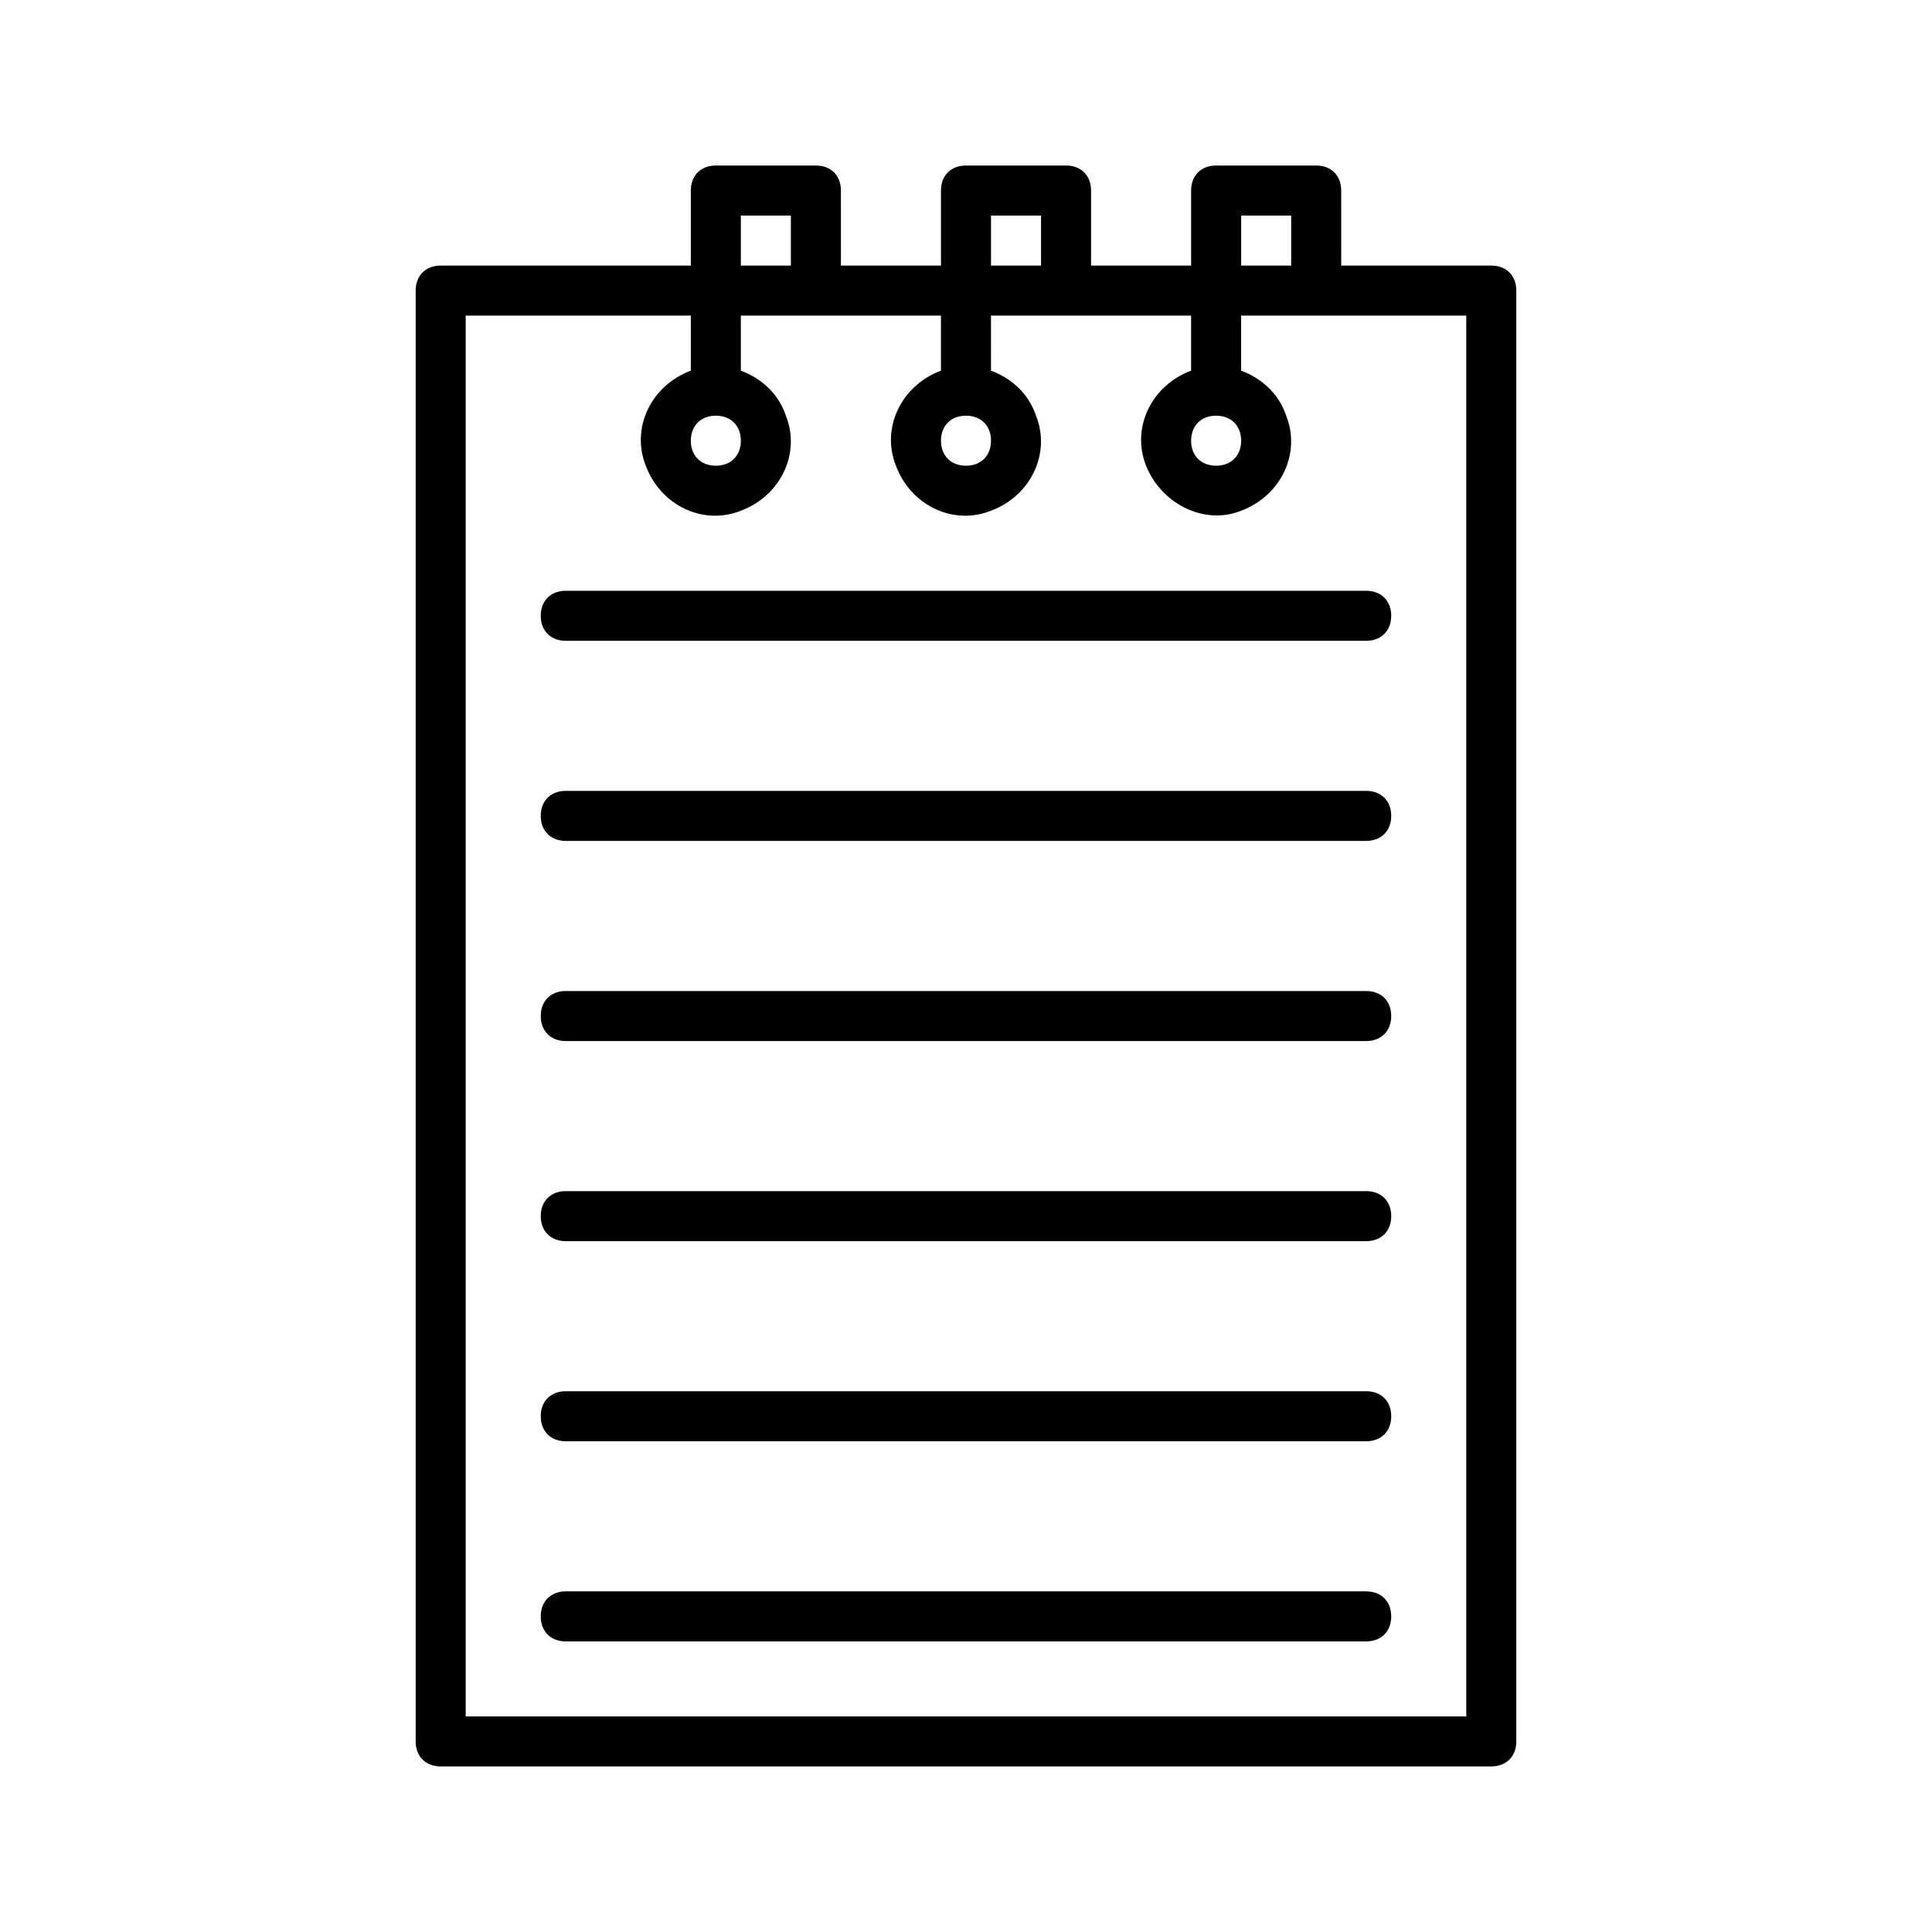 <?xml version="1.0" encoding="UTF-8"?>
<!-- The Best Svg Icon site in the world: iconSvg.co, Visit us! https://iconsvg.co -->
<svg fill="#000000" width="800px" height="800px" version="1.1" viewBox="144 144 512 512" xmlns="http://www.w3.org/2000/svg">
 <g>
  <path d="m539.21 214.38h-39.773l-0.004-19.887c0-3.977-2.652-6.629-6.629-6.629h-26.516c-3.977 0-6.629 2.652-6.629 6.629v19.887h-26.516v-19.887c0-3.977-2.652-6.629-6.629-6.629h-26.516c-3.977 0-6.629 2.652-6.629 6.629v19.887h-26.516l-0.004-19.887c0-3.977-2.652-6.629-6.629-6.629h-26.516c-3.977 0-6.629 2.652-6.629 6.629v19.887h-66.289c-3.977 0-6.629 2.652-6.629 6.629v384.48c0 3.977 2.652 6.629 6.629 6.629h278.42c3.977 0 6.629-2.652 6.629-6.629v-384.48c0-3.977-2.652-6.629-6.629-6.629zm-66.293-13.258h13.258v13.258h-13.258zm-66.289 0h13.258v13.258h-13.258zm-66.293 0h13.258v13.258h-13.258zm192.24 397.75h-265.16v-371.23h59.66v14.582c-10.605 3.977-15.91 15.246-11.934 25.191 3.977 10.605 15.246 15.91 25.191 11.934 10.605-3.977 15.91-15.246 11.934-25.191-1.988-5.965-6.629-9.945-11.934-11.934v-14.582h53.031v14.582c-10.605 3.977-15.91 15.246-11.934 25.191 3.977 10.605 15.246 15.91 25.191 11.934 10.605-3.977 15.91-15.246 11.934-25.191-1.988-5.965-6.629-9.945-11.934-11.934l0.004-14.582h53.031v14.582c-10.605 3.977-15.91 15.246-11.934 25.191 3.977 9.945 15.246 15.91 25.191 11.934 10.605-3.977 15.91-15.246 11.934-25.191-1.988-5.965-6.629-9.945-11.934-11.934v-14.582h59.66zm-198.87-344.71c3.977 0 6.629 2.652 6.629 6.629 0 3.977-2.652 6.629-6.629 6.629-3.977 0-6.629-2.652-6.629-6.629 0-3.981 2.652-6.629 6.629-6.629zm66.293 0c3.977 0 6.629 2.652 6.629 6.629 0 3.977-2.652 6.629-6.629 6.629s-6.629-2.652-6.629-6.629c0-3.981 2.648-6.629 6.629-6.629zm66.289 0c3.977 0 6.629 2.652 6.629 6.629 0 3.977-2.652 6.629-6.629 6.629-3.977 0-6.629-2.652-6.629-6.629 0-3.981 2.652-6.629 6.629-6.629z"/>
  <path d="m287.3 307.19c0 3.977 2.652 6.629 6.629 6.629h212.13c3.977 0 6.629-2.652 6.629-6.629 0-3.977-2.652-6.629-6.629-6.629h-212.13c-3.977 0-6.629 2.652-6.629 6.629z"/>
  <path d="m506.06 353.59h-212.13c-3.977 0-6.629 2.652-6.629 6.629 0 3.977 2.652 6.629 6.629 6.629h212.13c3.977 0 6.629-2.652 6.629-6.629 0-3.977-2.648-6.629-6.629-6.629z"/>
  <path d="m506.06 406.63h-212.13c-3.977 0-6.629 2.652-6.629 6.629 0 3.977 2.652 6.629 6.629 6.629h212.13c3.977 0 6.629-2.652 6.629-6.629 0-3.981-2.648-6.629-6.629-6.629z"/>
  <path d="m506.06 459.66h-212.13c-3.977 0-6.629 2.652-6.629 6.629 0 3.977 2.652 6.629 6.629 6.629h212.13c3.977 0 6.629-2.652 6.629-6.629 0-3.977-2.648-6.629-6.629-6.629z"/>
  <path d="m506.06 512.69h-212.13c-3.977 0-6.629 2.652-6.629 6.629 0 3.977 2.652 6.629 6.629 6.629h212.13c3.977 0 6.629-2.652 6.629-6.629 0-3.977-2.648-6.629-6.629-6.629z"/>
  <path d="m506.06 565.73h-212.13c-3.977 0-6.629 2.652-6.629 6.629 0 3.977 2.652 6.629 6.629 6.629h212.13c3.977 0 6.629-2.652 6.629-6.629 0-3.977-2.648-6.629-6.629-6.629z"/>
 </g>
</svg>